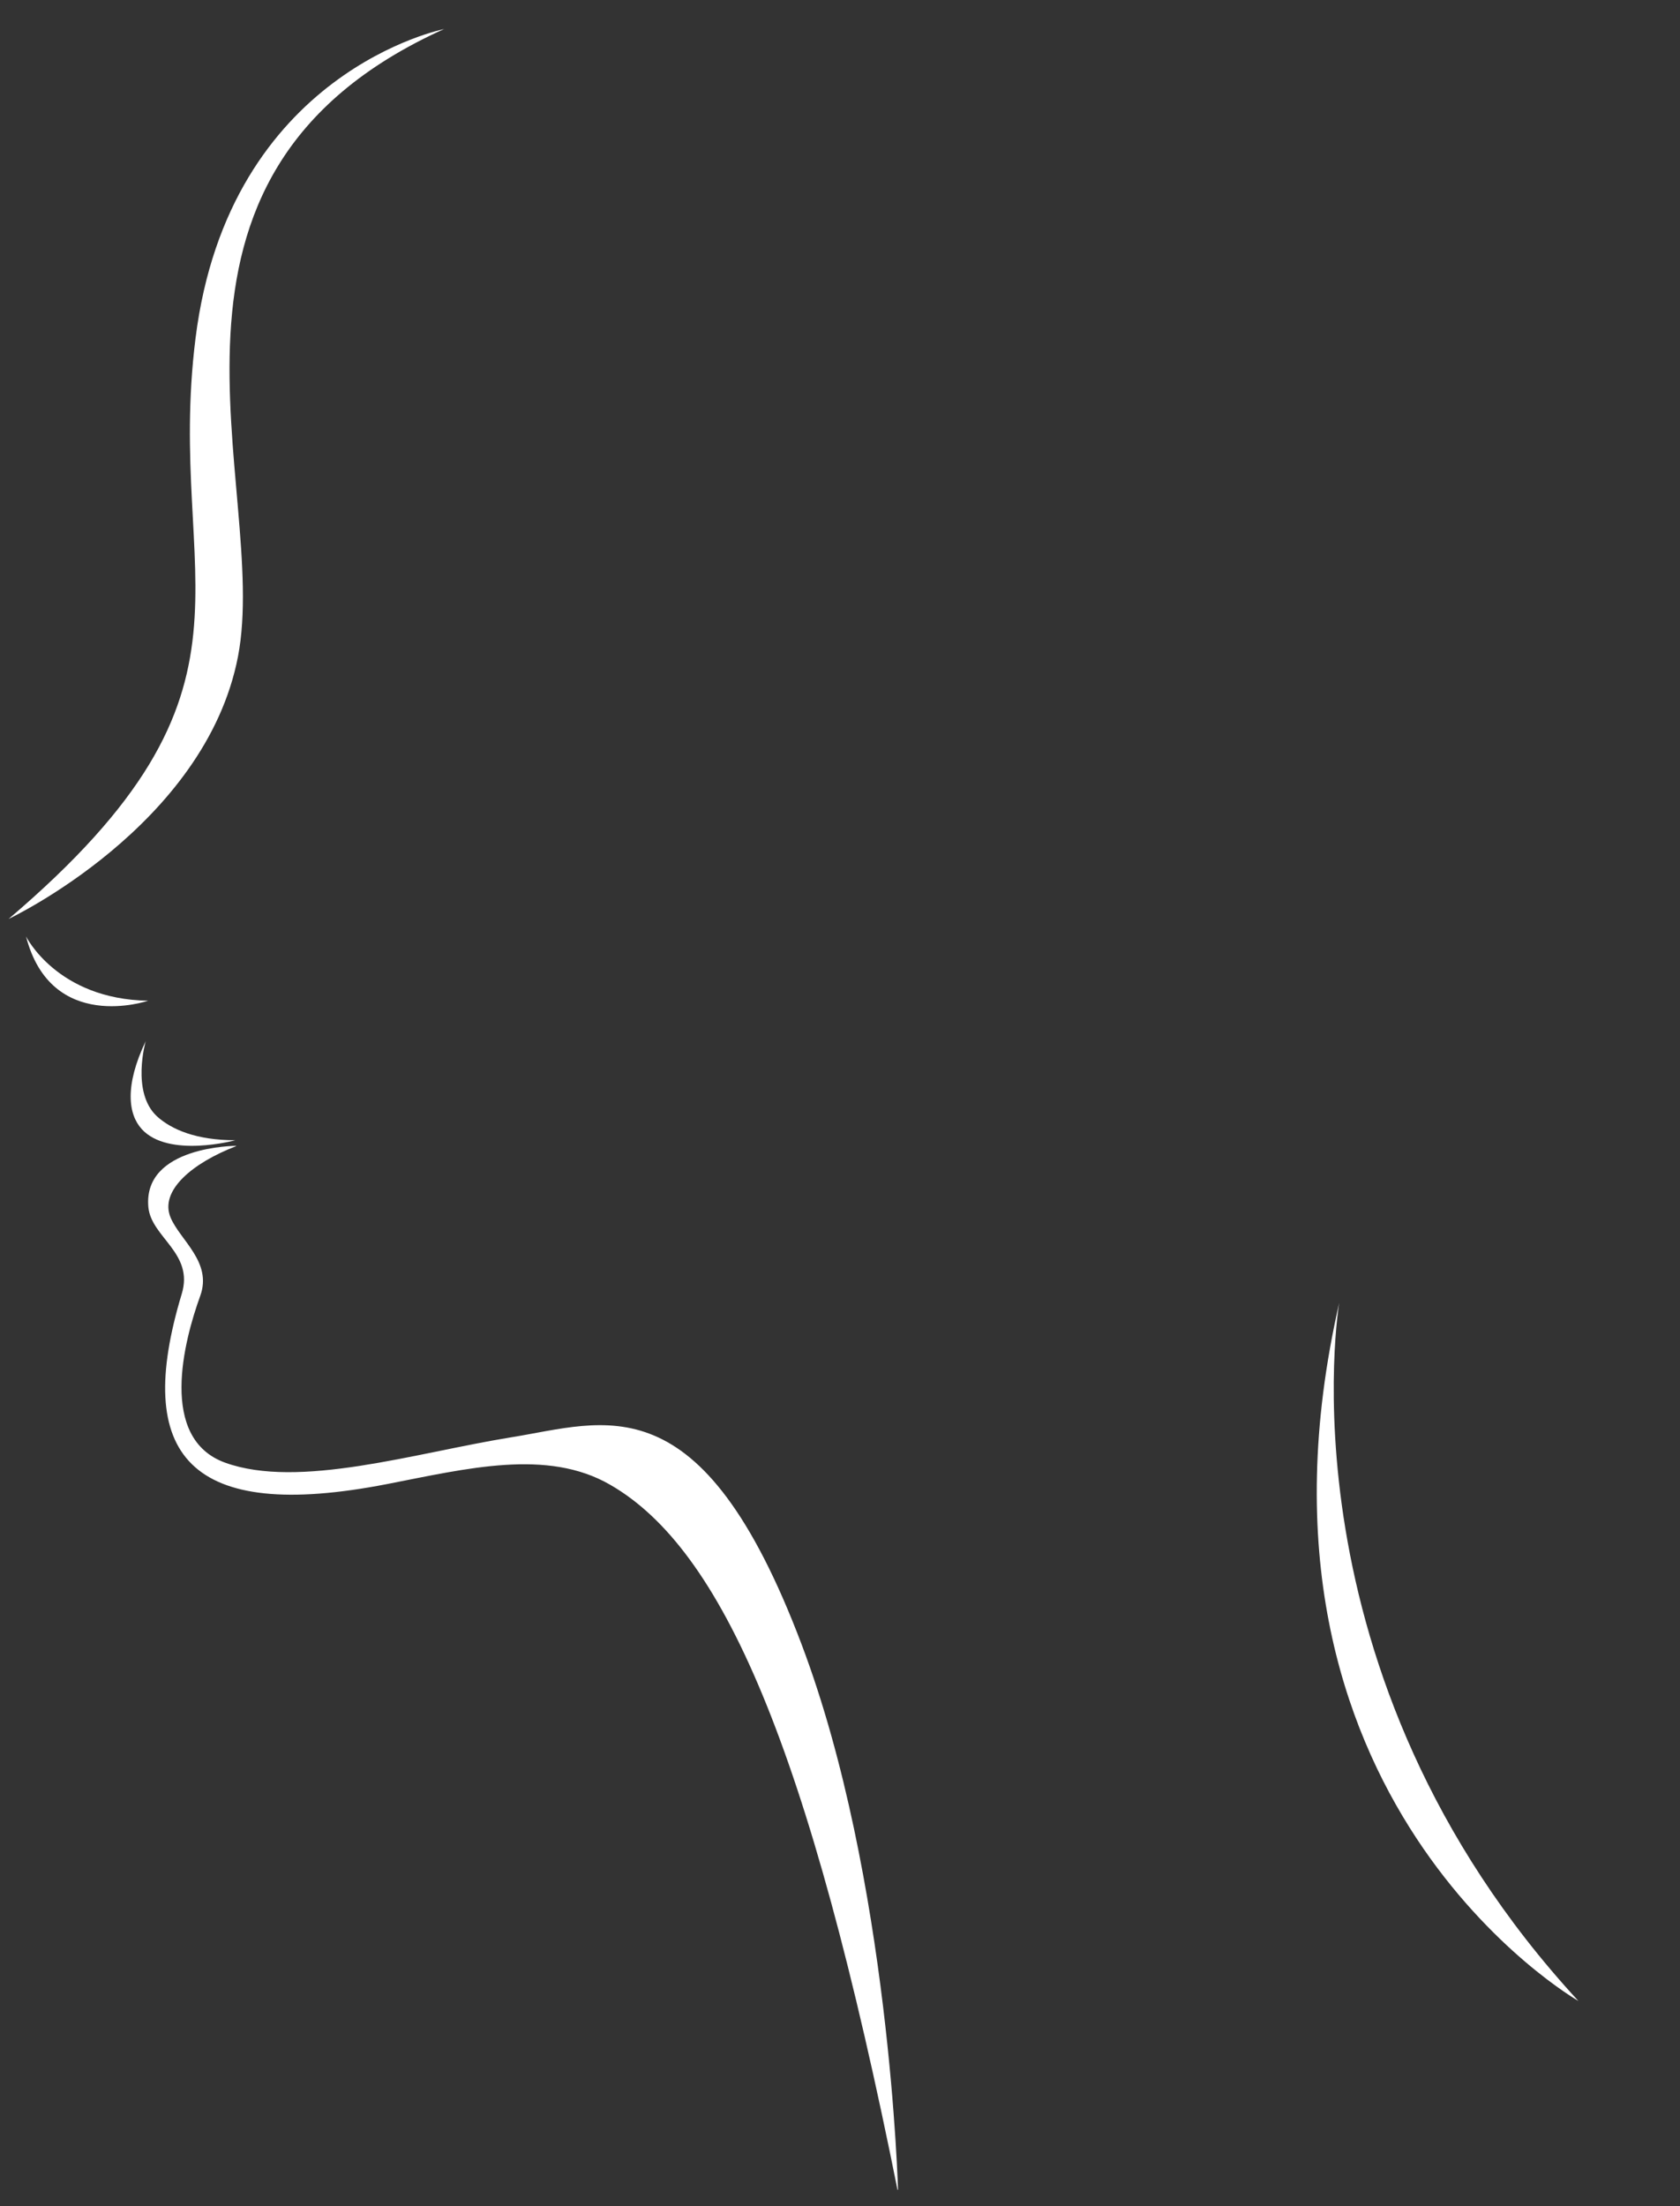 <svg width="96" height="126" viewBox="0 0 96 126" fill="none" xmlns="http://www.w3.org/2000/svg">
<rect x="0" y="0" width="96" height="126" fill="#333333" stroke="none"/>
<g clip-path="url(#clip0_7_89)">
<path d="M25.408 1.652C25.408 1.652 13.079 4.058 11.172 19.327C9.42 33.376 16.148 39.179 0.49 52.484C0.49 52.484 11.726 47.194 13.599 37.498C15.472 27.802 6.646 10.092 25.391 1.652H25.408Z" fill="white"/>
<path d="M8.098 64.484C7.333 63.644 7.104 62.031 8.327 59.461C8.327 59.461 7.486 62.367 8.957 63.745C9.798 64.517 11.231 65.122 13.447 65.122C13.447 65.122 9.626 66.164 8.098 64.484Z" fill="white"/>
<path d="M76.526 74.412C76.526 74.412 72.92 95.568 90.194 114.28C90.194 114.28 70.052 102.761 76.526 74.412Z" fill="white"/>
<path d="M1.487 53.481C1.487 53.481 3.255 57.07 8.464 57.154C8.464 57.154 2.931 59.058 1.487 53.481Z" fill="white"/>
<path d="M13.494 65.442C13.494 65.442 8.143 65.442 8.479 68.957C8.656 70.68 11.093 71.567 10.386 73.894C7.596 83.127 10.792 86.962 22.113 84.76C26.686 83.872 31.261 82.718 34.863 84.796C41.256 88.471 46.201 99.64 51.322 125.244C51.322 125.244 50.863 107.257 45.795 93.887C40.055 78.741 34.616 81.227 29.159 82.097C23.702 82.985 17.079 85.062 12.859 83.535C9.044 82.15 10.51 76.575 11.446 74C12.135 72.082 10.298 70.839 9.75 69.543C9.097 67.998 11.004 66.418 13.494 65.459V65.442Z" fill="white"/>
</g>
<defs>
<clipPath id="clip0_7_89">
<rect width="95.854" height="125" fill="white" transform="translate(0.073 0.063)"/>
</clipPath>
</defs>
</svg>
